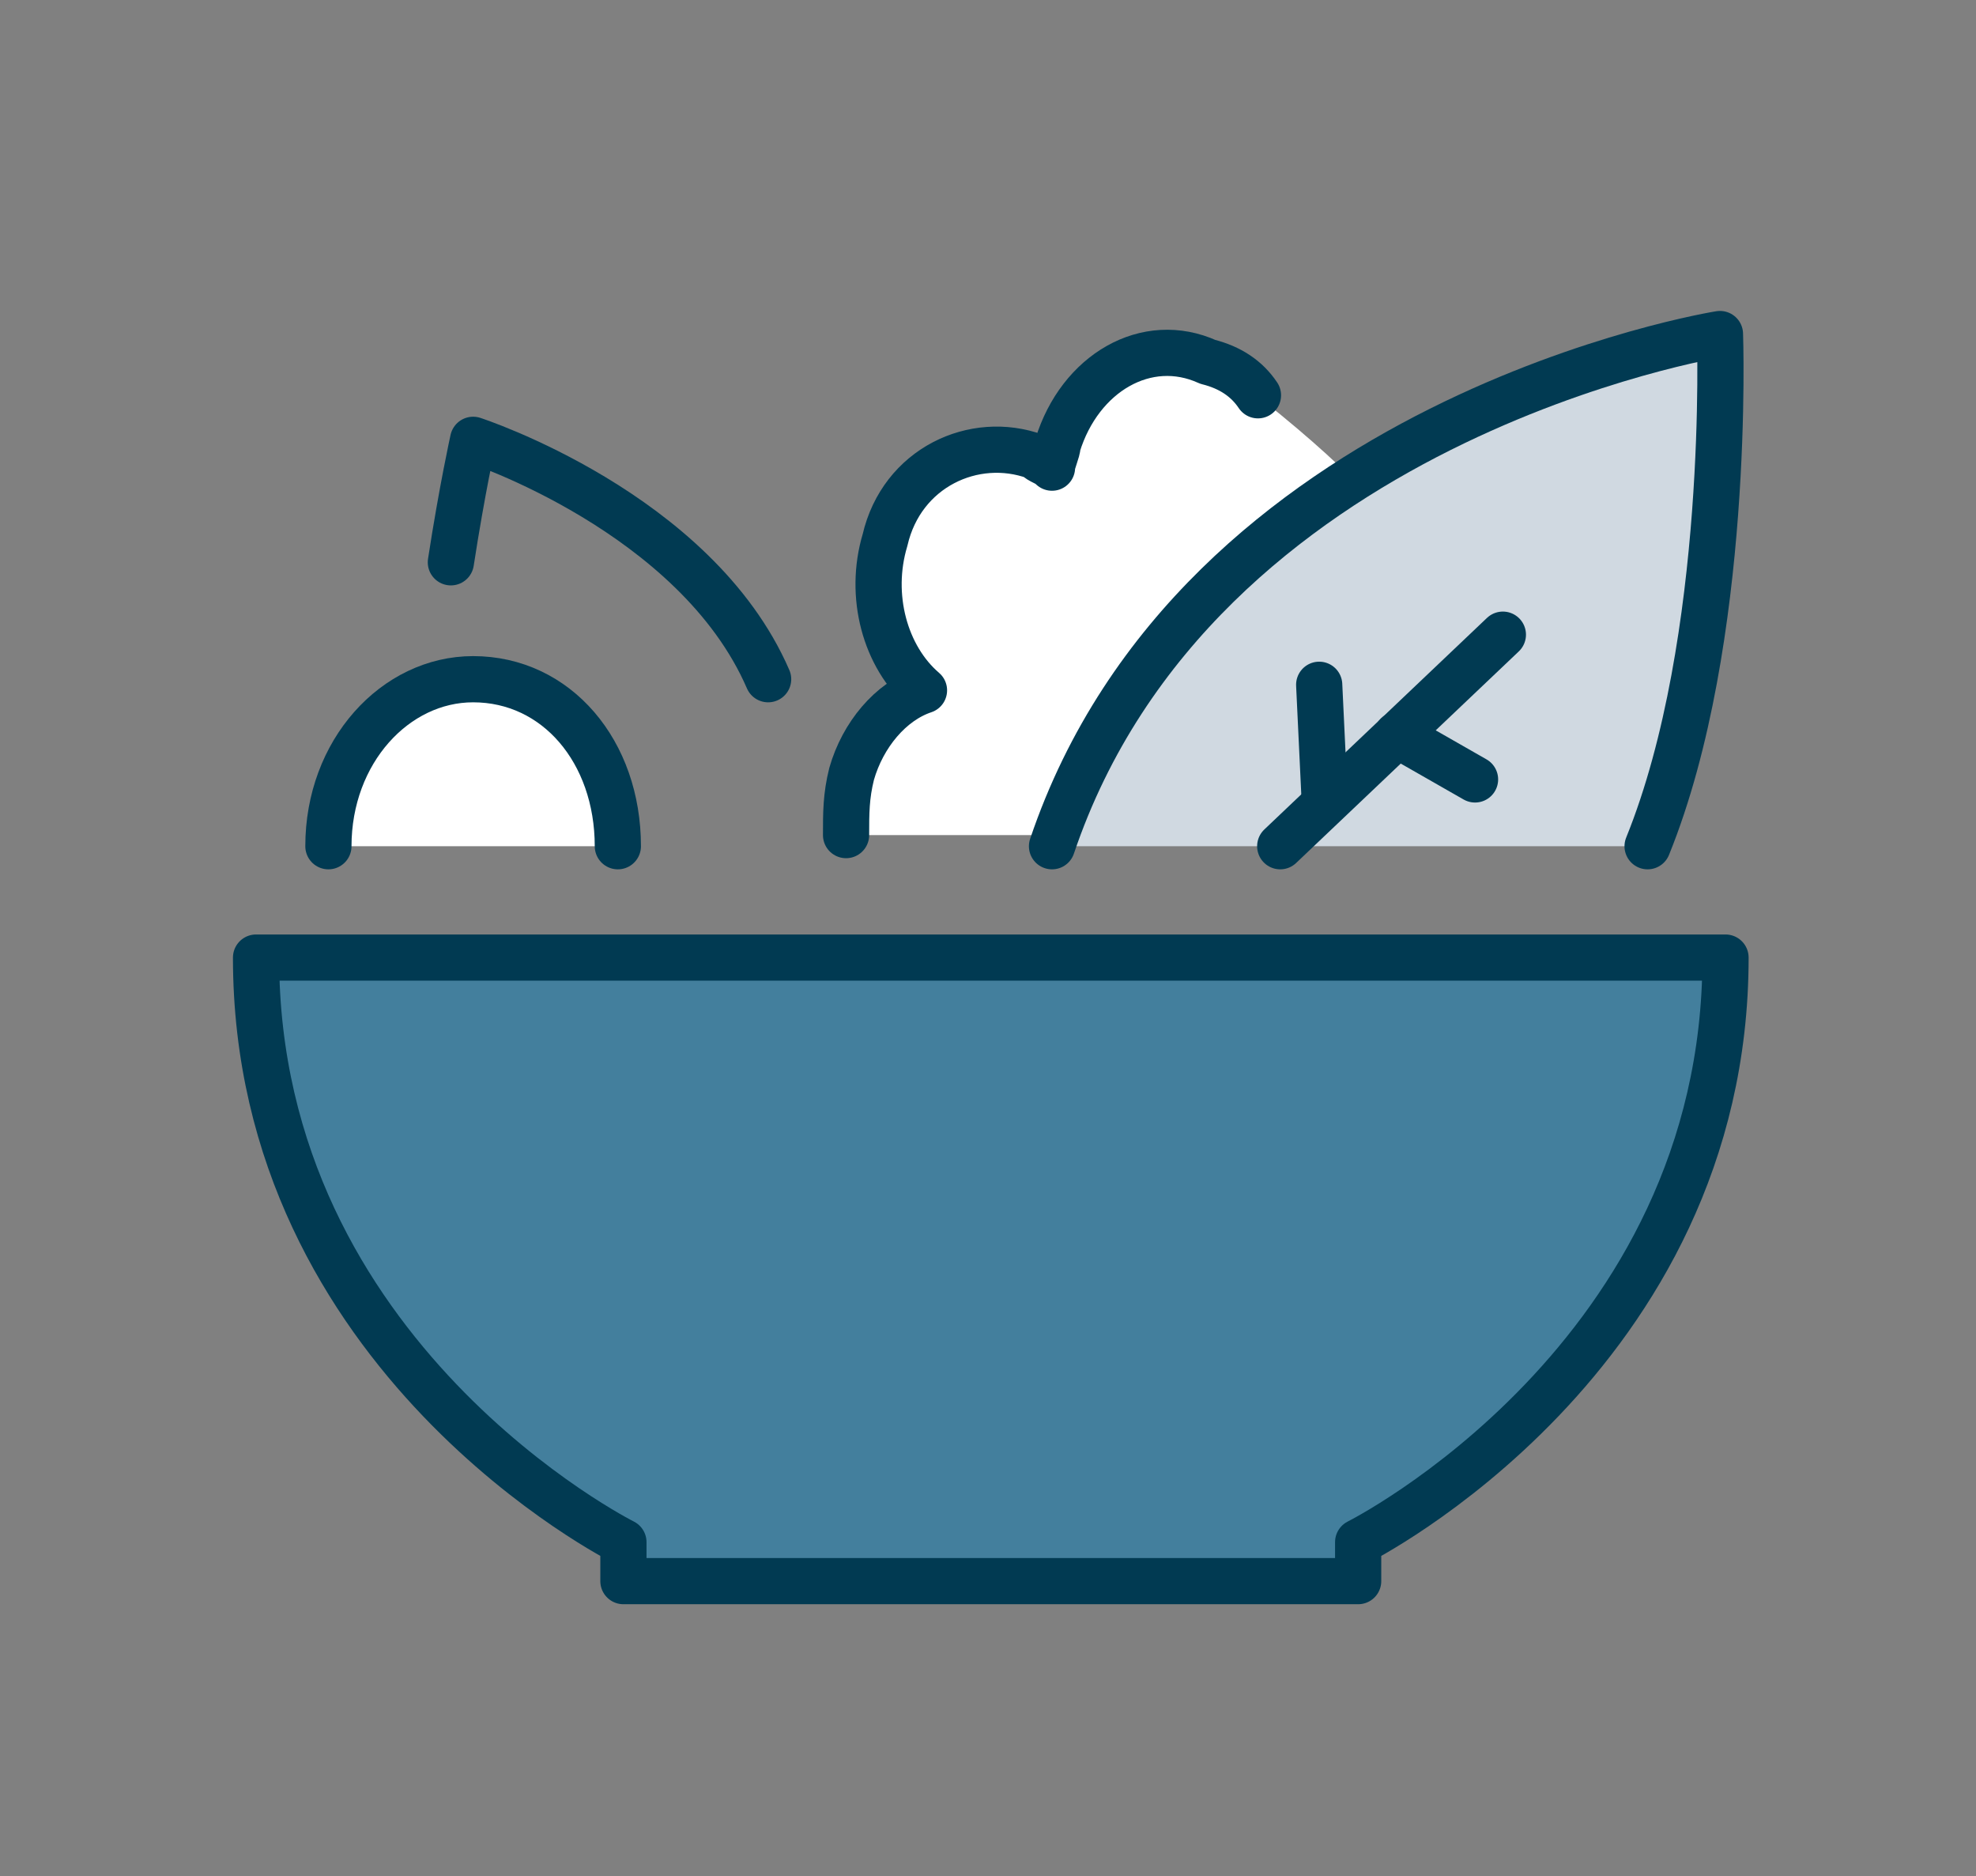 <?xml version="1.0" encoding="utf-8"?>
<!-- Generator: Adobe Illustrator 27.6.1, SVG Export Plug-In . SVG Version: 6.00 Build 0)  -->
<svg version="1.1" xmlns="http://www.w3.org/2000/svg" xmlns:xlink="http://www.w3.org/1999/xlink" x="0px" y="0px"
	 viewBox="0 0 35.5 33.7" style="enable-background:new 0 0 35.5 33.7;" xml:space="preserve">
<rect x="0" y="0" width="35.5" height="33.7" fill="#808080" stroke="none"/>
<style type="text/css">
	.st0{fill:#FFFFFF;}
	.st1{fill:#437F9D;stroke:#013A52;stroke-width:0.83;stroke-linecap:round;stroke-linejoin:round;stroke-miterlimit:10;}
	.st2{fill:none;stroke:#013A52;stroke-width:0.83;stroke-linecap:round;stroke-linejoin:round;stroke-miterlimit:10;}
	.st3{fill:#D0D9E1;stroke:#013A52;stroke-width:0.83;stroke-linecap:round;stroke-linejoin:round;stroke-miterlimit:10;}
	.st4{fill:#FFFFFF;stroke:#013A52;stroke-width:0.83;stroke-linecap:round;stroke-linejoin:round;stroke-miterlimit:10;}
</style>
<g id="Layer_2">
</g>
<g id="Layer_1">
</g>
<g id="Layer_3">
	<g>
		<path class="st0" d="M22.7,7.2c-0.2-0.1-0.6-0.6-1-0.7c-1-0.3-2.4,0.5-2.7,1.5c0,0.1-0.1,0.3-0.1,0.4c-0.1-0.1-0.2-0.1-0.3-0.2
			c-1.1-0.4-2.4,0.2-2.7,1.5c-0.3,1,0,2.1,0.7,2.7c-0.6,0.2-1.1,0.8-1.3,1.5c-0.1,0.4-0.1,0.7-0.1,1.1c3.6,0,7.2,0,10.7,0
			c0.7-1.4-0.1-2.3-0.1-2.9C25.5,10.6,26.2,10,22.7,7.2z"/>
		<path class="st1" d="M4.6,17.2c0,7.2,6.6,10.5,6.6,10.5v0.7c0,0,2.2,0,6.6,0c4.4,0,6.6,0,6.6,0v-0.7c0,0,6.6-3.3,6.6-10.5H4.6z"/>
		<path class="st2" d="M22.6,7.1c-0.2-0.3-0.5-0.5-0.9-0.6C20.6,6,19.4,6.7,19,8c0,0.1-0.1,0.3-0.1,0.4c-0.1-0.1-0.2-0.1-0.3-0.2
			c-1.1-0.4-2.4,0.2-2.7,1.5c-0.3,1,0,2.1,0.7,2.7c-0.6,0.2-1.1,0.8-1.3,1.5c-0.1,0.4-0.1,0.7-0.1,1.1"/>
		<path class="st3" d="M29.6,15.2c1.5-3.7,1.3-9.2,1.3-9.2s-9.4,1.5-12,9.2"/>
		<path class="st2" d="M13.8,12.2c-1.3-3-5.3-4.3-5.3-4.3s-0.2,0.9-0.4,2.2"/>
		<line class="st2" x1="27" y1="11.4" x2="23" y2="15.2"/>
		<line class="st2" x1="23.7" y1="12.3" x2="23.8" y2="14.4"/>
		<line class="st2" x1="26.5" y1="14" x2="25.1" y2="13.2"/>
		<path class="st4" d="M5.9,15.2c0-1.7,1.2-3,2.6-3c1.5,0,2.6,1.3,2.6,3"/>
	</g>
</g>
</svg>

